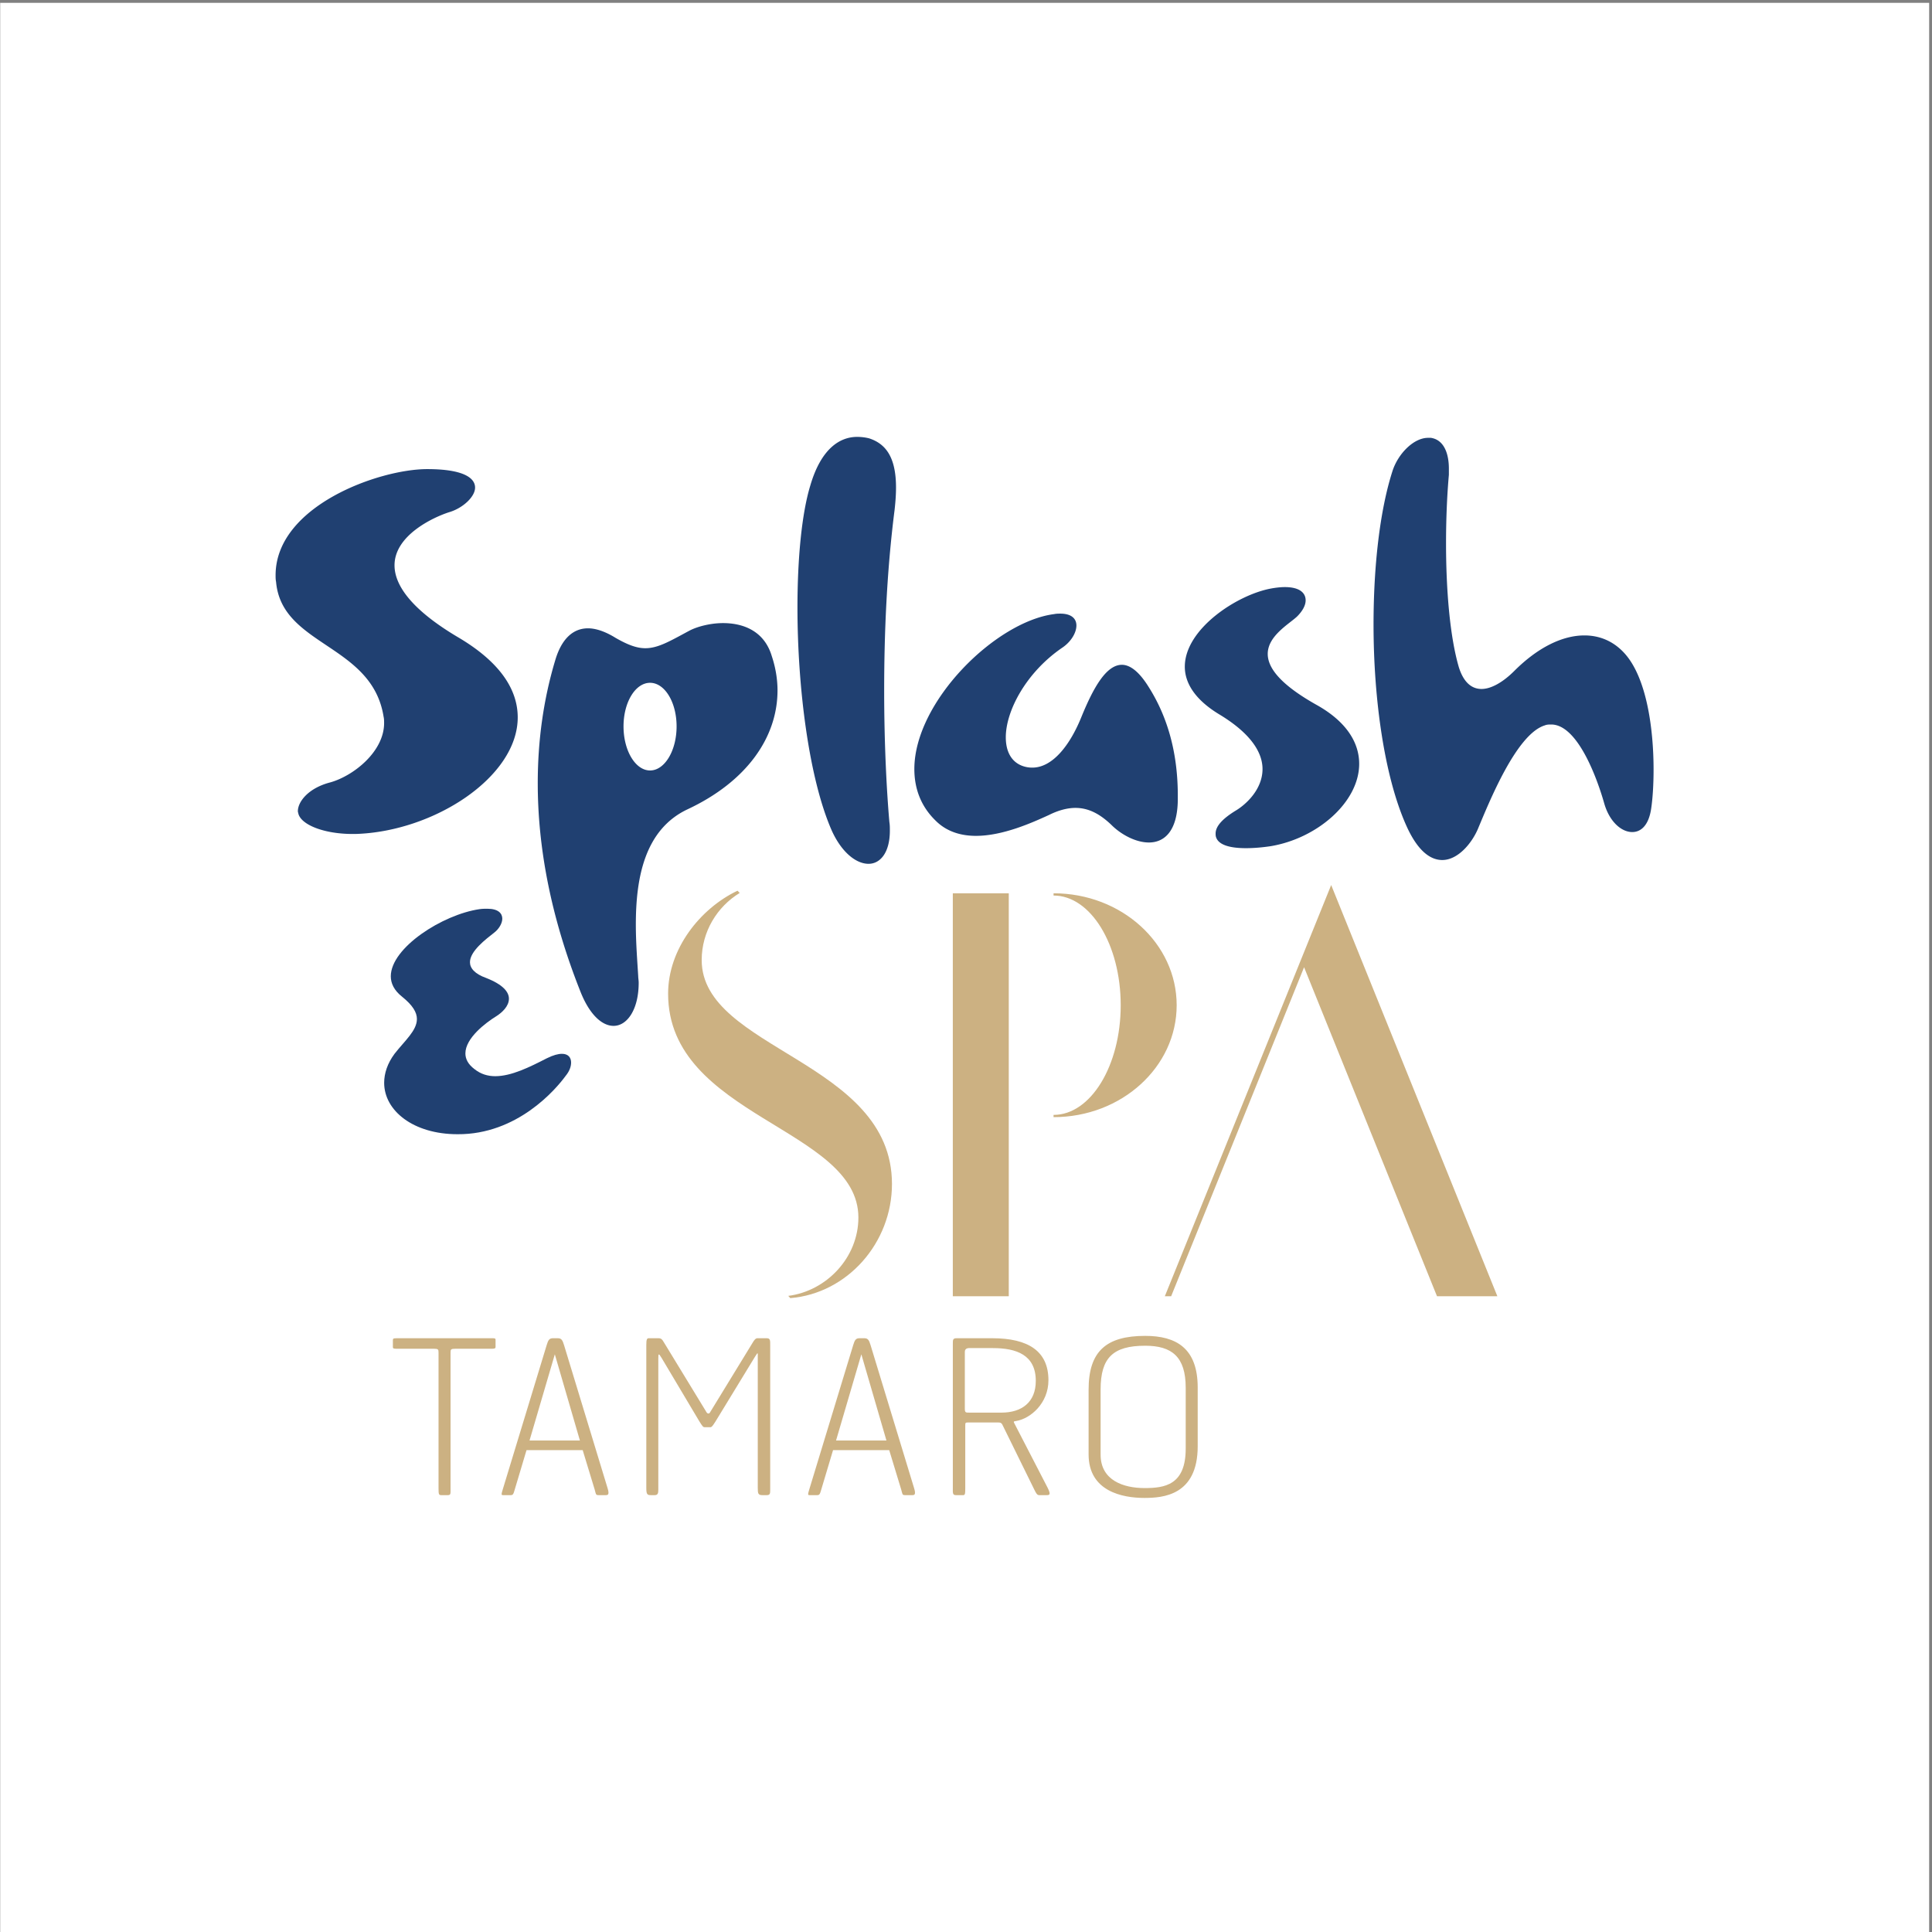 <svg xmlns="http://www.w3.org/2000/svg" viewBox="0 0 794.667 794.667" height="794.667" width="794.667"><rect x="0" y="0" width="794.667" height="794.667" fill="#808080" stroke="none"/><defs><clipPath id="a"><path d="M.06 0h595.215v595.281H.06z"/></clipPath><clipPath id="b"><path d="M0 0h596v596H0z"/></clipPath></defs><g clip-path="url(#a)" transform="matrix(1.333 0 0 -1.333 0 794.667)"><path d="M.06 0h595.215v595.281H.06z" fill="#fff"/></g><g clip-path="url(#b)" transform="matrix(1.333 0 0 -1.333 0 794.667)"><path d="M152.911 180.505v2.248c0 .463-.265.463-1.323.463h-29.103c-1.19 0-1.256-.132-1.256-.663v-2.048c0-.463.264-.53 1.19-.53h11.377c1.454 0 1.52-.199 1.52-1.257v-41.736c0-1.917.067-2.182.861-2.182h1.984c.991 0 .86.462.86 2.182v41.736c0 1.058.066 1.257 1.521 1.257h11.245c.859 0 1.124.132 1.124.53M178.938 151.666h-15.544l7.805 26.59zm8.532-14.684l-13.427 44.117c-.463 1.522-.794 2.117-1.918 2.117h-1.521c-1.125 0-1.456-.595-1.918-2.117l-13.427-44.117c-.662-2.116-.596-2.182 0-2.182h2.314c.729 0 .86.331 1.257 1.719l3.638 12.17h17.33l3.703-12.17c.397-1.388.265-1.719 1.191-1.719h2.183c.661 0 1.257.066.595 2.182M237.658 136.585v44.383c0 1.519.067 2.248-1.057 2.248h-2.912c-.528 0-.992-.595-1.455-1.389l-13.228-21.628c-.265-.332-.661-.266-.926.065l-13.228 21.695c-.53.926-.86 1.257-1.655 1.257h-3.042c-.529 0-.727-.398-.727-2.117v-44.117c0-1.984.331-2.182 1.455-2.182h1.125c.991 0 1.124.594 1.124 1.719v40.412c0 1.588.065 1.787 1.058.134l11.575-19.446c.992-1.588 1.191-1.854 1.653-1.854h1.787c.397 0 .66.331 1.587 1.787l12.104 19.843c1.059 1.653.926 1.521.926-.066v-40.347c0-1.72.133-2.182 1.455-2.182h1.324c1.057 0 1.057.529 1.057 1.785M273.521 151.666h-15.543l7.804 26.59zm8.532-14.684l-13.427 44.117c-.463 1.522-.793 2.117-1.918 2.117h-1.521c-1.124 0-1.456-.595-1.918-2.117l-13.427-44.117c-.662-2.116-.596-2.182 0-2.182h2.314c.729 0 .861.331 1.257 1.719l3.639 12.17h17.329l3.704-12.17c.396-1.388.265-1.719 1.19-1.719h2.183c.661 0 1.257.066.595 2.182M319.609 170.052c0-6.614-4.365-9.788-10.584-9.788h-9.987c-1.059 0-1.323 0-1.323 1.257v17.461c0 .53.199 1.125 1.191 1.192h7.474c7.275 0 13.229-2.118 13.229-10.122zm3.903.2c0 8.929-6.152 12.964-17.33 12.964h-10.981c-1.189 0-1.189-.463-1.189-1.72v-44.382c0-1.52-.133-2.314.925-2.314h2.249c.595 0 .662.397.662 2.116v19.18c0 .993 0 1.126.794 1.126h9.392c.66 0 .991-.133 1.256-.663l9.856-20.04c.595-1.257.926-1.719 1.522-1.719h2.314c.926 0 1.323.198.264 2.314l-10.185 19.711c-.398.727-.331.727.529.86 4.365.728 9.922 5.423 9.922 12.567M365.869 149.152c0-11.244-6.482-12.17-12.699-12.17-6.418 0-13.56 2.315-13.56 10.32v20.107c0 9.788 3.836 13.493 13.757 13.493 8.202 0 12.502-3.374 12.502-12.965zm3.702.729v18.123c0 12.17-6.678 15.94-16.204 15.94-12.038 0-17.462-4.763-17.462-16.603v-19.974c0-11.443 10.518-13.427 17.198-13.427 5.689 0 16.468.727 16.468 15.941" fill="#ccb182"/><path d="M159.751 374.785c0 8.335-5.116 16.814-18.129 24.562-14.913 8.774-19.885 16.376-19.885 22.371 0 9.211 11.843 14.767 16.815 16.375 4.094 1.17 8.041 4.679 8.041 7.604 0 3.069-3.801 5.701-14.767 5.701-14.914 0-46.787-11.404-46.787-32.751 0-.73 0-1.315.147-2.046 1.754-19.884 29.68-19.153 33.189-41.67.146-.585.146-1.316.146-1.901 0-8.771-9.357-16.228-16.522-18.275-6.872-1.755-10.088-5.995-10.088-8.918 0-.293.147-.585.147-.732.877-3.51 8.042-6.288 16.667-6.288h1.023c24.125.733 50.003 17.546 50.003 35.968M208.773 372.008c0-7.457-3.655-13.598-8.188-13.598-4.532 0-8.187 6.141-8.187 13.598 0 7.456 3.655 13.451 8.187 13.451 4.533 0 8.188-5.995 8.188-13.451zm31.143 11.112c0 3.361-.585 7.017-1.755 10.526-2.339 7.896-8.918 10.236-15.059 10.236-4.094 0-8.188-1.171-10.38-2.34-5.995-3.217-9.651-5.41-13.599-5.41-2.631 0-5.409 1.023-9.211 3.215-3.069 1.902-5.994 2.925-8.479 2.925-4.679 0-8.188-3.362-10.089-9.796-3.656-12.134-5.41-24.855-5.41-38.014 0-20.323 4.241-41.669 13.013-63.893 2.924-7.603 6.872-10.966 10.381-10.966 4.239 0 7.749 5.119 7.749 13.306 0 .731-.146 1.462-.146 2.046-.292 4.825-.732 10.382-.732 15.937 0 14.182 2.632 29.243 15.938 35.529 18.129 8.479 27.779 22.077 27.779 36.699M276.481 445.697c0 9.649-3.363 13.597-8.335 15.205a15.567 15.567 0 0 1-3.654.439c-5.263 0-11.112-3.509-14.474-15.06-2.632-8.626-3.949-22.516-3.949-37.575 0-24.564 3.509-52.635 10.529-68.718 3.068-6.873 7.601-10.381 11.402-10.381 3.656 0 6.58 3.508 6.58 10.235 0 .877 0 1.753-.146 2.631-.731 8.334-1.609 22.954-1.609 40.647 0 16.813.732 36.259 3.217 55.705.292 2.632.439 4.824.439 6.872M363.43 350.661c0 14.766-3.947 25.587-9.065 33.628-2.924 4.679-5.703 6.725-8.186 6.725-4.827 0-8.774-7.018-12.43-15.936-3.509-8.773-8.918-15.79-15.205-15.79a8.833 8.833 0 0 0-3.217.584c-3.363 1.316-4.971 4.533-4.971 8.772 0 8.188 6.289 20.031 17.399 27.634 2.632 1.755 4.388 4.532 4.388 6.872 0 2.046-1.464 3.655-4.973 3.655-.584 0-1.17 0-1.901-.146-18.129-2.339-43.131-27.049-43.131-47.811 0-5.848 1.901-11.404 6.579-15.936 3.363-3.362 7.749-4.68 12.429-4.68 8.333 0 17.398 4.095 22.515 6.434 2.925 1.462 5.702 2.193 8.189 2.193 4.238 0 7.748-2.047 11.112-5.264 2.924-2.923 7.455-5.409 11.55-5.409 4.678 0 8.771 3.364 8.918 13.012v1.463M419.398 360.457c0 6.433-3.8 13.012-13.305 18.276-11.404 6.433-14.913 11.55-14.913 15.644 0 5.556 6.58 9.212 9.065 11.55 1.608 1.609 2.632 3.364 2.632 4.971 0 2.34-1.9 4.095-6.435 4.095-1.169 0-2.629-.147-4.238-.439-10.381-1.901-26.611-12.428-26.611-24.125 0-4.97 3.071-10.234 10.966-14.913 9.796-5.995 13.011-11.842 13.011-16.668 0-6.287-5.115-10.964-8.332-12.865-3.801-2.341-6.141-4.68-6.141-7.019 0-.439 0-.732.146-1.169.878-2.632 4.971-3.364 9.212-3.364 2.778 0 5.409.293 7.456.586 14.475 2.339 27.487 13.597 27.487 25.44M510.236 358.703c0 12.281-2.048 28.364-9.064 35.967-3.363 3.655-7.604 5.409-12.283 5.409-6.725 0-14.327-3.654-21.639-10.966-3.508-3.508-7.164-5.556-10.088-5.556-3.07 0-5.555 2.048-7.018 6.726-2.778 9.504-3.946 23.978-3.946 38.161 0 7.311.291 14.62.875 21.2v1.901c0 4.825-1.608 8.919-5.555 9.504h-.876c-4.388 0-9.212-4.826-10.966-10.236-3.947-12.281-5.849-29.534-5.849-47.371 0-23.1 3.362-46.932 10.088-61.992 3.51-7.896 7.456-10.674 11.112-10.674 4.824 0 9.065 5.117 10.966 9.504 3.508 8.334 11.842 29.241 20.614 32.02.732.293 1.318.293 2.047.293 7.896 0 13.891-15.645 16.376-24.417 1.61-5.556 5.264-8.773 8.625-8.773 2.781 0 5.119 2.192 5.85 7.31.438 2.924.731 7.165.731 11.99" fill="#204071"/><path d="M216.518 299.895c0 8.763 4.756 16.483 11.735 20.723l-.685.69c-11.625-5.548-21.413-18.029-21.413-31.772 0-37.993 58.714-41.447 58.714-69.076 0-12.295-9.755-22.64-21.631-24.176l.621-.691c17.557 1.453 31.371 16.987 31.371 35.229 0 37.99-58.712 41.443-58.712 69.073M294.006 196.178h17.269v124.334h-17.269zM325.09 251.439c20.981 0 37.991 15.462 37.991 34.536 0 19.075-17.01 34.537-37.991 34.537v-.691c11.444 0 20.722-15.154 20.722-33.846 0-18.692-9.278-33.846-20.722-33.846v-.69" fill="#ccb182"/><path d="M176.222 268.294c0 1.533-.896 2.684-2.815 2.684-1.149 0-2.685-.383-4.731-1.406-5.244-2.686-10.871-5.5-15.86-5.5-2.302 0-4.476.64-6.395 2.174-2.046 1.537-2.814 3.199-2.814 4.86 0 4.733 6.268 9.466 9.592 11.511 1.791 1.151 3.838 3.07 3.838 5.373 0 2.047-1.791 4.348-7.035 6.394-3.581 1.279-4.988 3.07-4.988 4.86 0 3.454 4.988 7.162 7.419 9.081 1.535 1.151 2.557 2.941 2.557 4.349 0 1.663-1.278 3.07-4.603 3.07-.768 0-1.536 0-2.43-.129-11.384-1.663-27.371-11.895-27.371-20.72 0-2.174 1.023-4.347 3.453-6.266 3.325-2.685 4.605-4.861 4.605-6.906 0-3.582-3.709-6.651-6.907-10.745-2.174-2.94-3.198-6.01-3.198-8.952 0-8.569 8.954-15.858 22.639-15.858 18.417-.129 30.311 13.811 33.381 18.033 1.151 1.406 1.663 2.812 1.663 4.093" fill="#204071"/><path d="M462.033 196.178l-51.277 126.88-51.327-126.88h1.949l41.015 101.517 41.016-101.517h18.624" fill="#ccb182"/></g></svg>